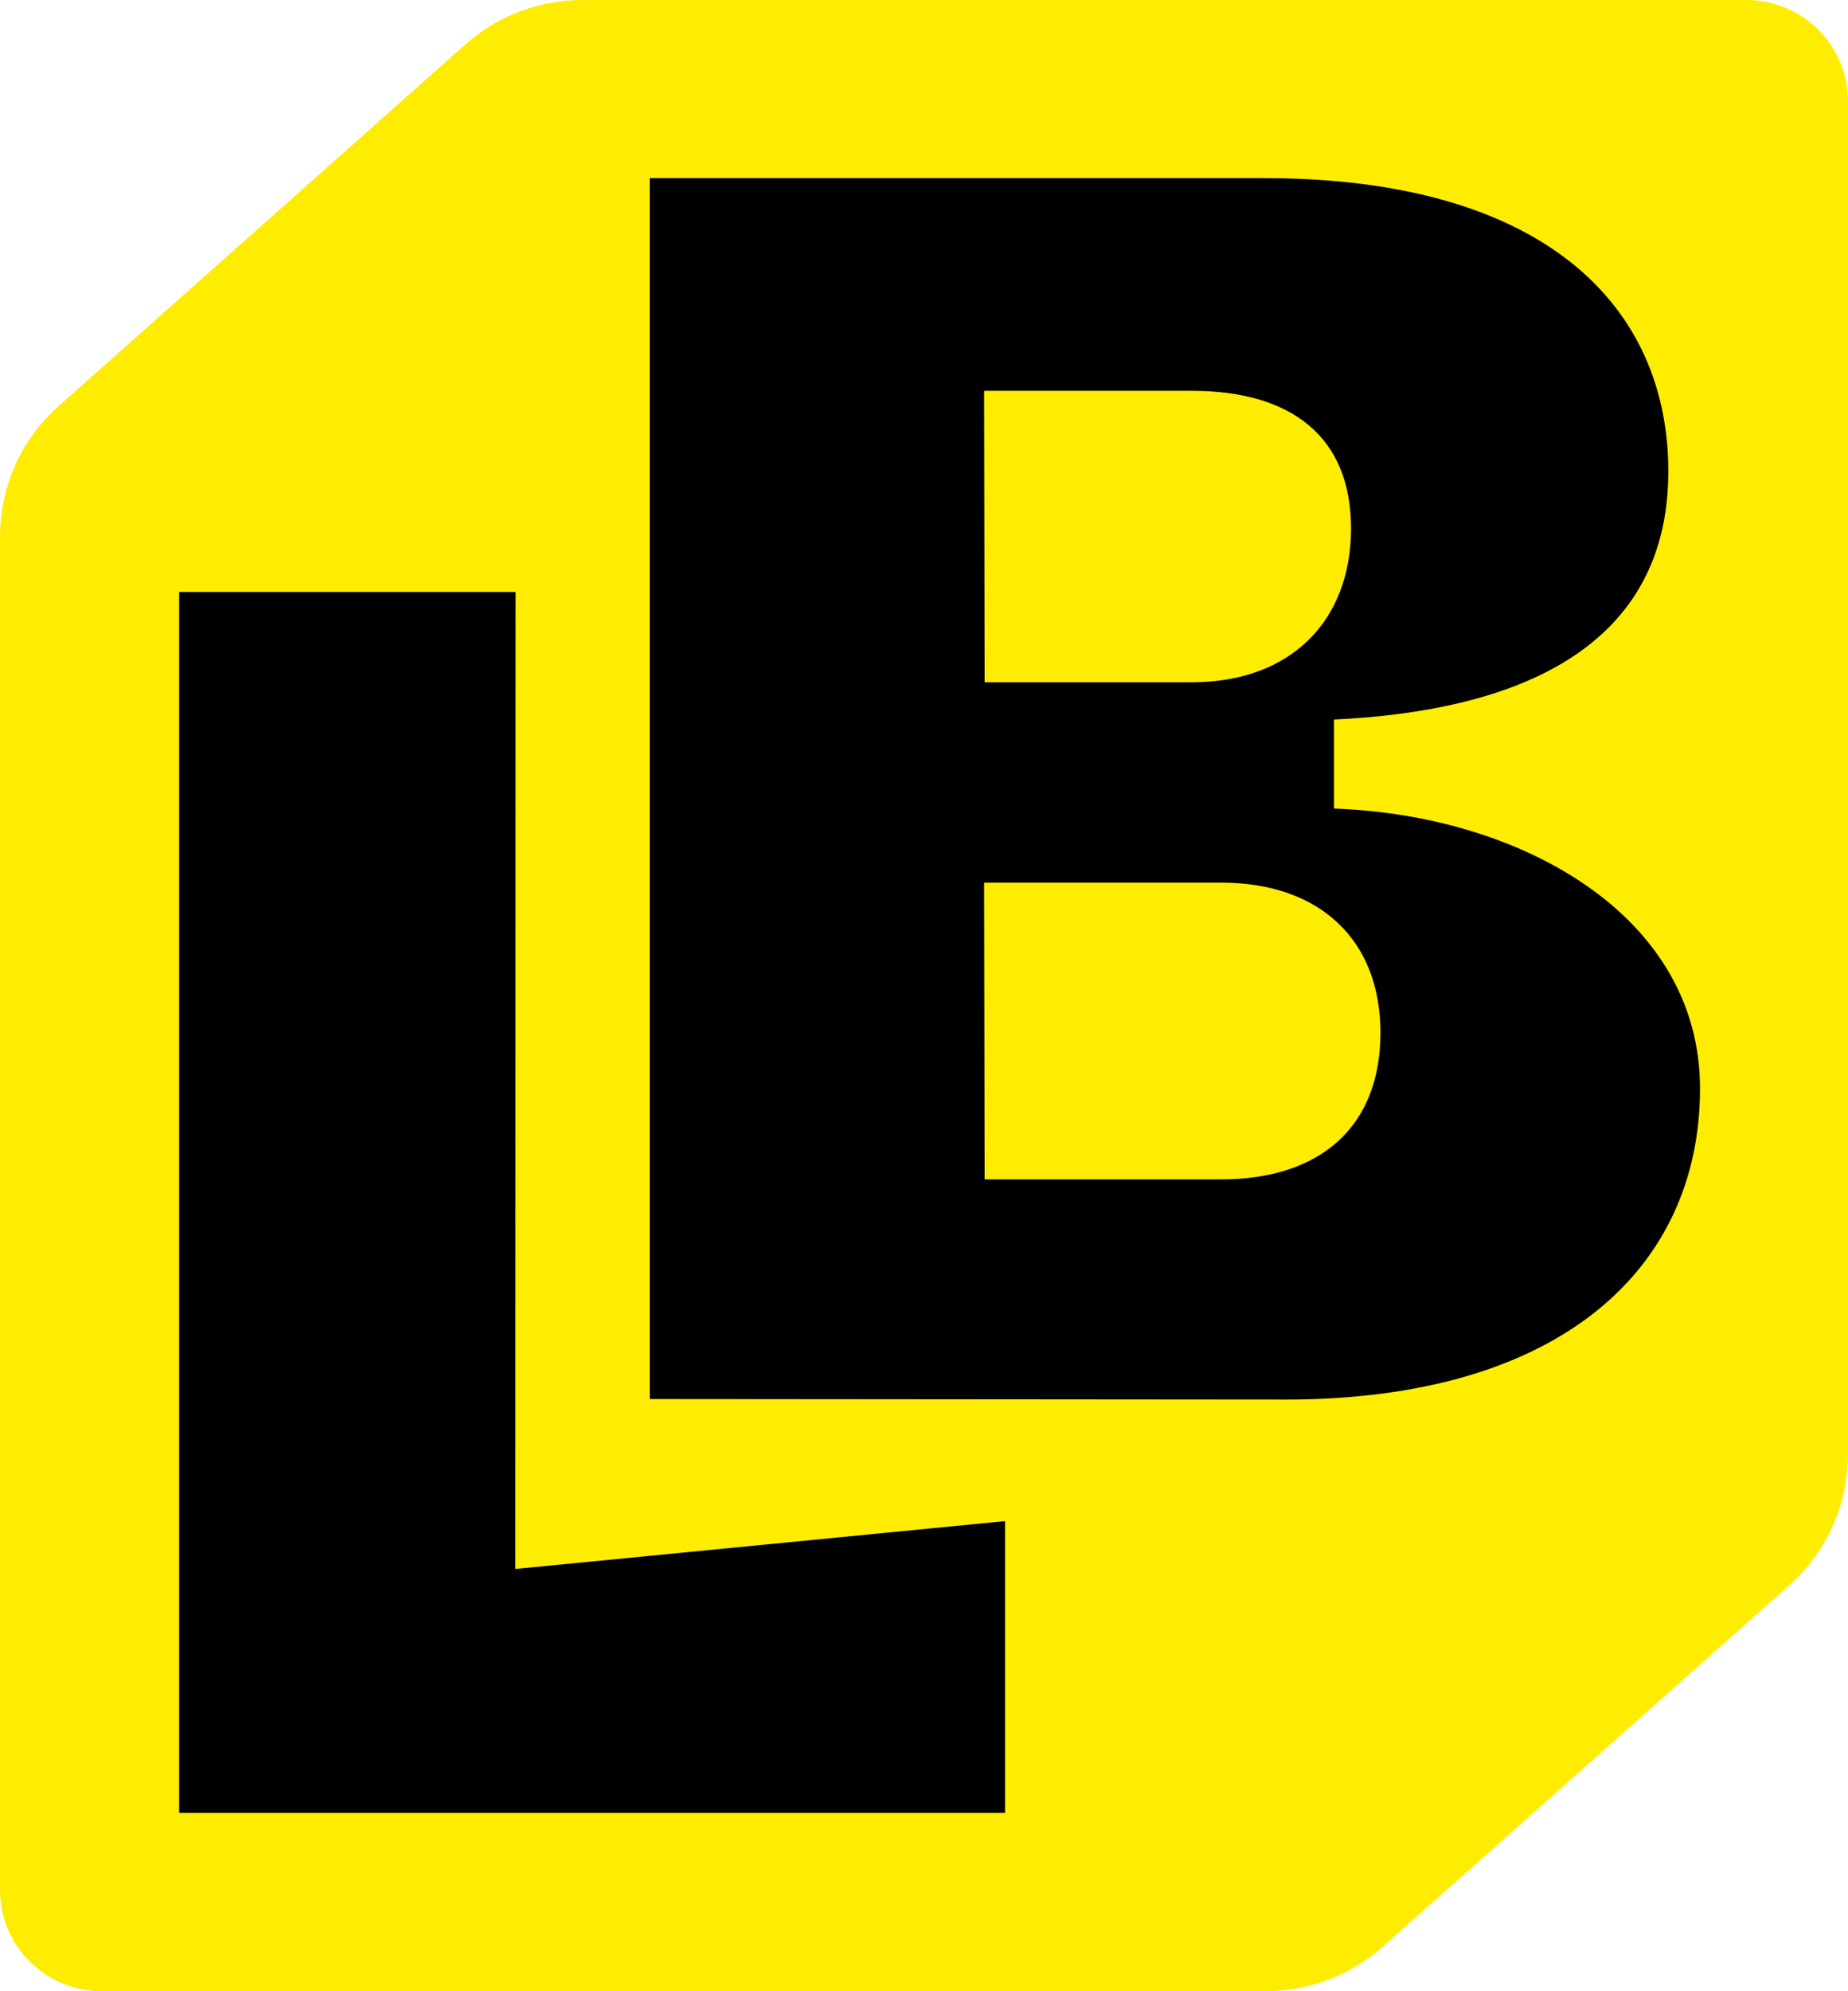 <svg width="39" height="42" viewBox="0 0 39 42" fill="none" xmlns="http://www.w3.org/2000/svg">
<path d="M39 2.132C39 0.955 38.039 0 36.855 0H12.294C11.38 0 10.499 0.332 9.819 0.939L1.237 8.565C0.451 9.261 0 10.264 0 11.314V39.868C0 41.045 0.961 42 2.145 42H26.706C27.62 42 28.501 41.667 29.181 41.061L37.763 33.435C38.549 32.733 39 31.736 39 30.686V2.132Z" fill="#FEED01"/>
<path d="M21.21 32.084L10.876 33.093L10.881 12.486H3.781V38.238H21.21V32.084Z" fill="black"/>
<path d="M13.712 29.509V3.757H26.674C32.627 3.757 35.208 6.48 35.208 9.942C35.208 13.815 31.773 15.008 28.151 15.177V17.055C32.054 17.187 35.877 19.282 35.877 22.96C35.877 26.749 32.935 29.52 27.137 29.52L13.712 29.509ZM20.78 14.391H25.15C27.237 14.391 28.512 13.098 28.512 11.145C28.512 9.198 27.237 8.243 25.15 8.243H20.769L20.78 14.391ZM20.78 24.876H25.772C27.859 24.876 29.133 23.768 29.133 21.784C29.133 19.831 27.859 18.617 25.772 18.617H20.769L20.78 24.876Z" fill="black"/>
</svg>
